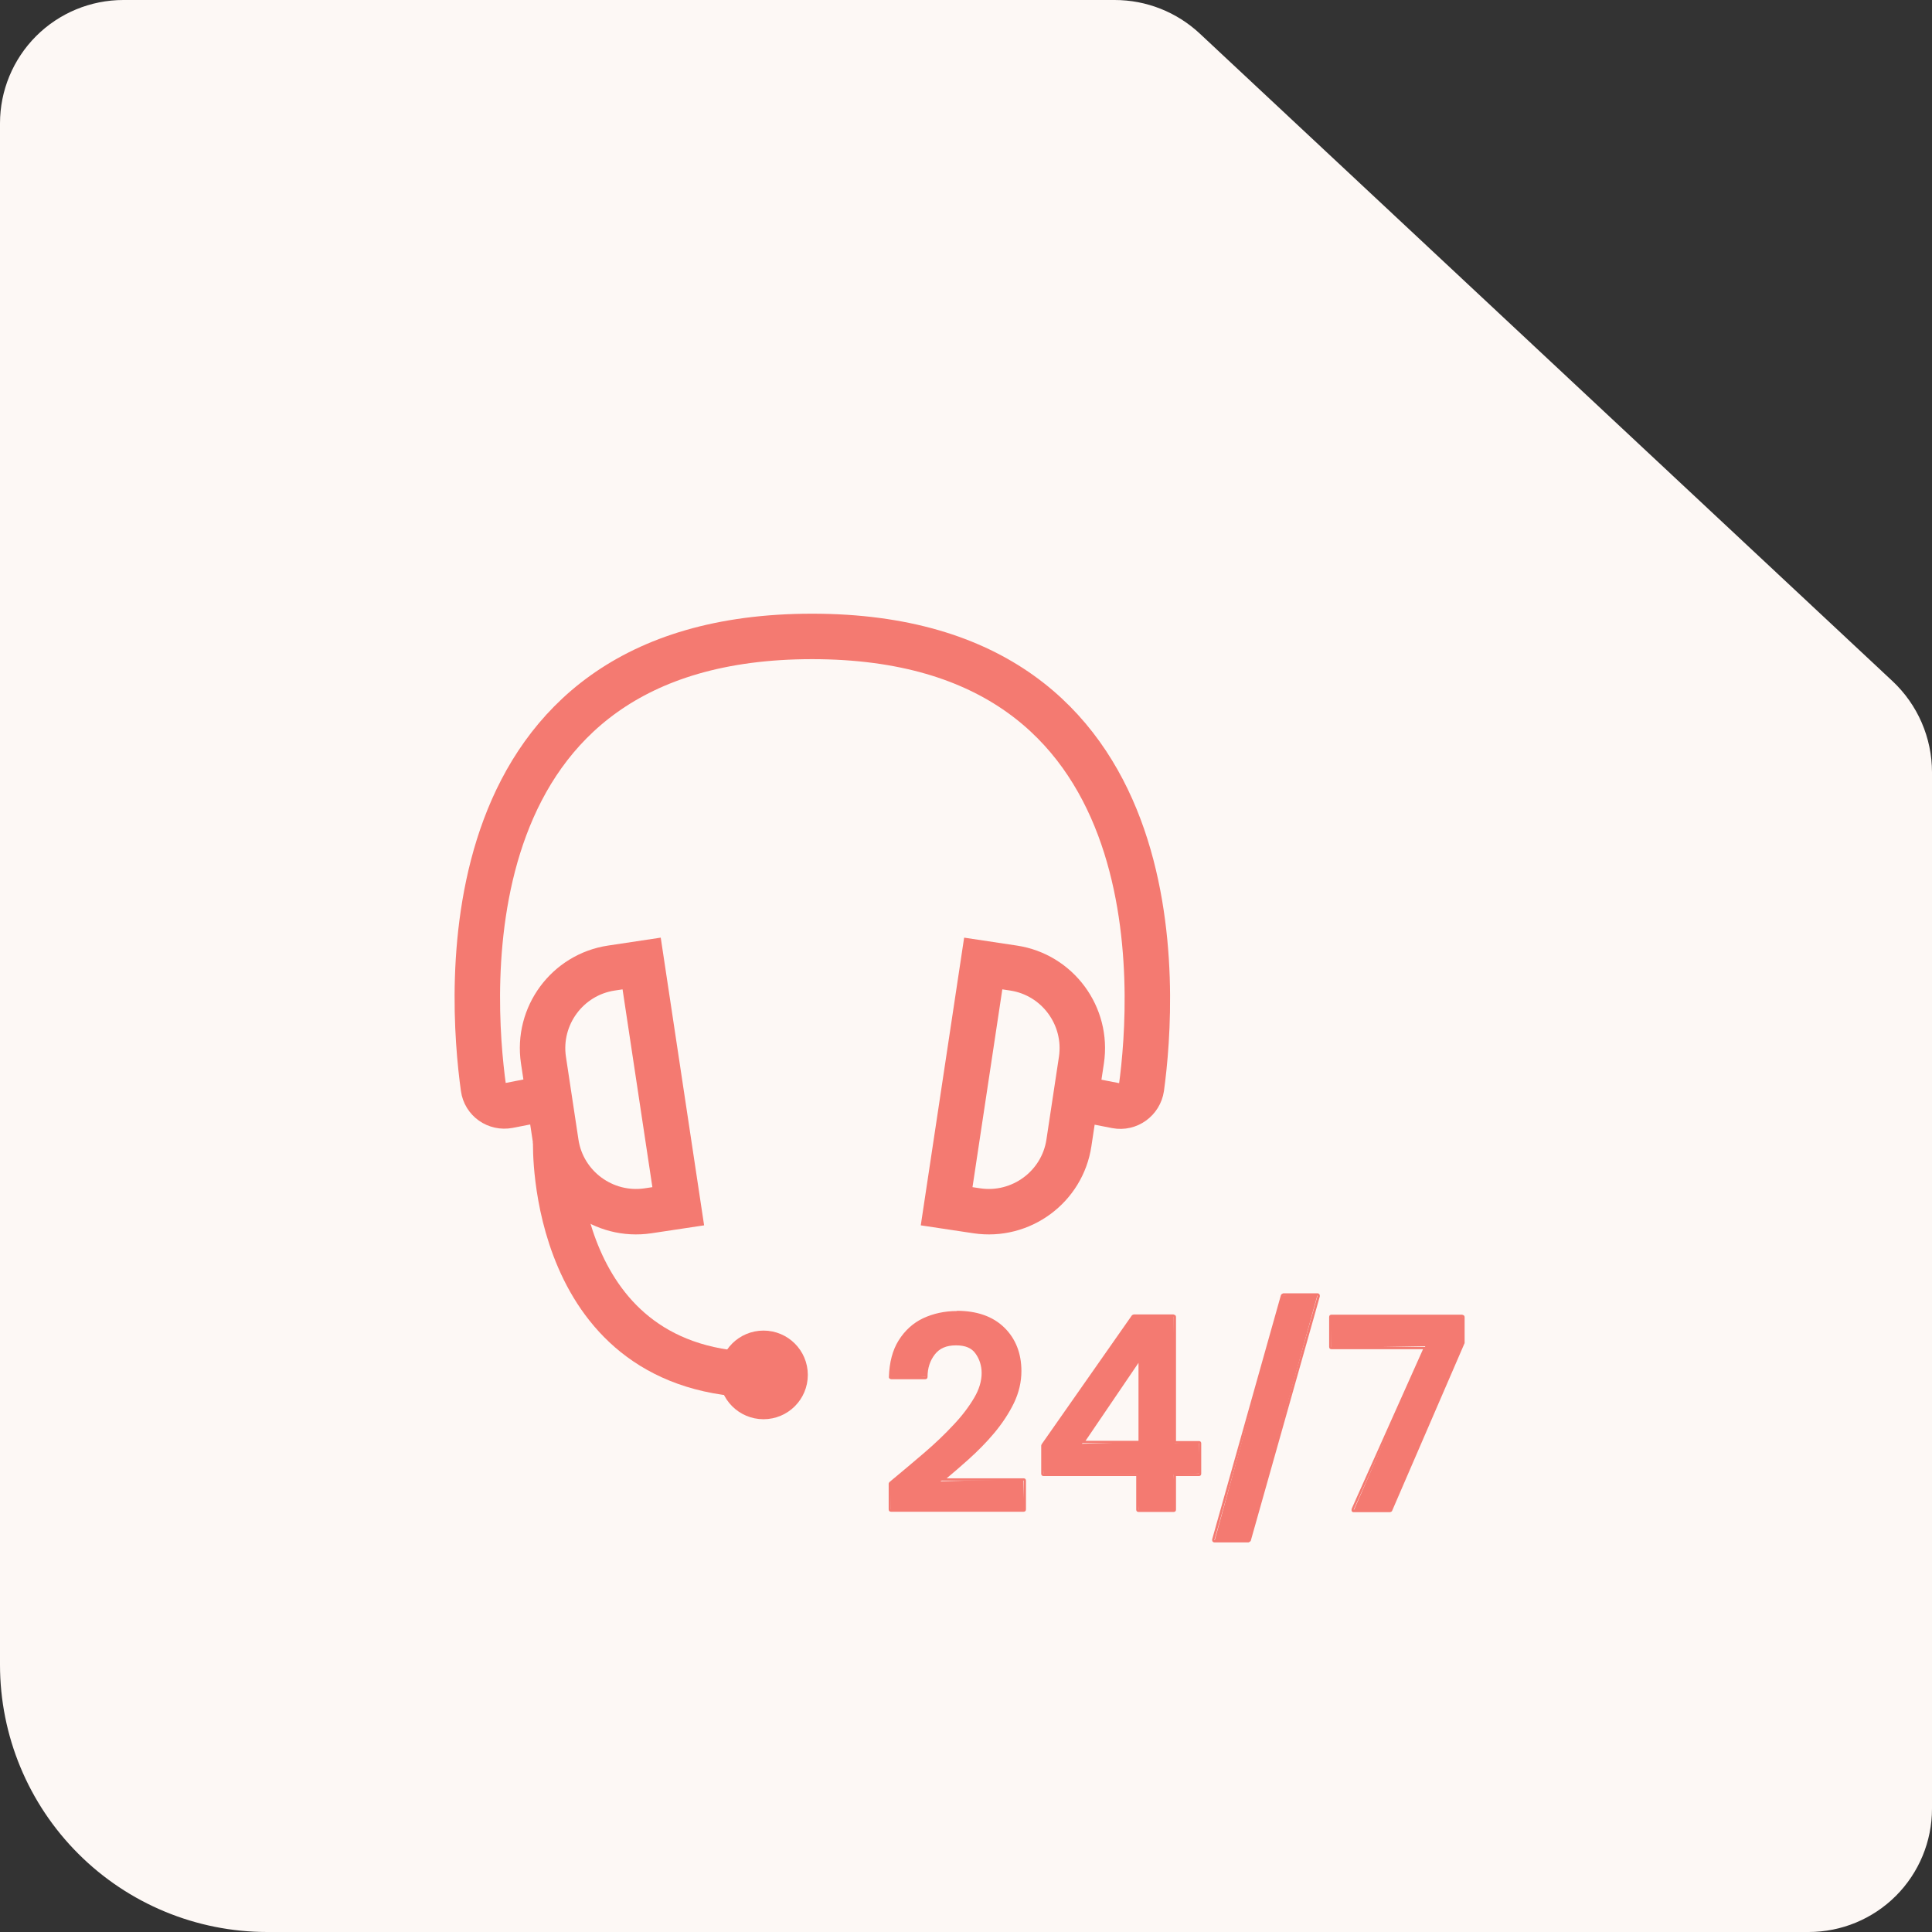 <svg width="85" height="85" viewBox="0 0 85 85" fill="none" xmlns="http://www.w3.org/2000/svg">
<rect x="0" y="0" width="85" height="85" fill="#333333" stroke="none"/>
<path d="M49.038 4.48286e-07H5.426C3.987 4.48286e-07 2.607 0.572 1.589 1.589C0.572 2.607 0 3.987 0 5.426L0 73.243C0 76.361 1.239 79.352 3.444 81.556C5.648 83.761 8.639 85 11.757 85H79.574C81.013 85 82.393 84.428 83.411 83.411C84.428 82.393 85 81.013 85 79.574V33.976C85 33.224 84.845 32.48 84.546 31.79C84.247 31.1 83.809 30.479 83.26 29.965L52.795 1.486C51.777 0.531 50.434 -0.001 49.038 4.48286e-07Z" fill="#FDF8F5"/>
<g clip-path="url(#clip0_13770_47306)">
<path d="M29.84 53.07L28.511 53.27C26.57 53.56 24.75 52.22 24.46 50.28L23.91 46.64C23.62 44.7 24.96 42.88 26.901 42.59L28.23 42.39L29.84 53.07Z" stroke="#F47A71" stroke-width="2" stroke-miterlimit="10"/>
<path d="M41.648 53.07L42.978 53.27C44.918 53.56 46.738 52.22 47.028 50.28L47.578 46.64C47.868 44.7 46.528 42.88 44.588 42.59L43.258 42.39L41.648 53.07Z" stroke="#F47A71" stroke-width="2" stroke-miterlimit="10"/>
<path d="M47.529 48.34L49.119 48.65C49.639 48.75 50.139 48.39 50.219 47.86C50.779 43.76 51.889 28 35.729 28C19.559 28 20.699 43.76 21.269 47.86C21.339 48.39 21.839 48.74 22.369 48.64L23.959 48.33" stroke="#F47A71" stroke-width="2" stroke-miterlimit="10"/>
<path d="M24.45 50.28C24.45 50.28 24.15 60.49 33.59 60.49" stroke="#F47A71" stroke-width="2" stroke-miterlimit="10"/>
<path d="M33.591 61.44C34.115 61.44 34.541 61.015 34.541 60.49C34.541 59.965 34.115 59.54 33.591 59.54C33.066 59.54 32.641 59.965 32.641 60.49C32.641 61.015 33.066 61.44 33.591 61.44Z" fill="#F47A71" stroke="#F47A71" stroke-width="2" stroke-miterlimit="10"/>
<path d="M39.198 66.46L39.148 65.28C39.678 64.81 40.188 64.39 40.678 63.97C41.168 63.55 41.608 63.13 41.978 62.73C42.358 62.33 42.668 61.92 42.888 61.53C43.108 61.15 43.228 60.77 43.228 60.41C43.228 60.08 43.138 59.78 42.948 59.52C42.768 59.27 42.468 59.14 42.048 59.14C41.628 59.14 41.298 59.28 41.078 59.56C40.858 59.84 40.748 60.19 40.748 60.58L39.198 60.63C39.168 59.95 39.308 59.42 39.568 59C39.828 58.58 40.188 58.26 40.618 58.05C41.048 57.84 41.548 57.74 42.078 57.74C42.948 57.74 43.638 57.98 44.128 58.46C44.618 58.94 44.868 59.57 44.868 60.33C44.868 60.8 44.758 61.27 44.538 61.72C44.318 62.17 44.038 62.6 43.688 63.01C43.338 63.42 42.958 63.81 42.558 64.17C42.158 64.53 41.758 64.86 41.378 65.17L45.018 65.08L45.068 66.4C45.068 66.4 45.048 66.45 45.018 66.45H39.178L39.198 66.46Z" fill="#F47A71"/>
<path d="M42.088 57.79C42.948 57.79 43.628 58.03 44.108 58.5C44.588 58.97 44.828 59.58 44.828 60.33C44.828 60.8 44.718 61.25 44.508 61.7C44.298 62.14 44.018 62.57 43.668 62.98C43.318 63.39 42.948 63.78 42.538 64.14C42.138 64.5 41.738 64.83 41.368 65.14H45.038V66.41H39.198V65.28C39.718 64.85 40.218 64.43 40.708 64.01C41.198 63.59 41.628 63.17 42.018 62.76C42.398 62.35 42.708 61.95 42.938 61.55C43.168 61.16 43.288 60.78 43.288 60.41C43.288 60.06 43.188 59.76 43.008 59.49C42.818 59.22 42.508 59.09 42.068 59.09C41.628 59.09 41.288 59.24 41.058 59.53C40.828 59.82 40.718 60.17 40.718 60.58H39.218C39.238 59.96 39.368 59.44 39.628 59.02C39.888 58.6 40.228 58.29 40.658 58.09C41.088 57.88 41.568 57.78 42.098 57.78L42.088 57.79ZM42.098 57.68C41.558 57.68 41.058 57.79 40.608 58C40.168 58.21 39.808 58.54 39.538 58.97C39.268 59.4 39.128 59.94 39.108 60.58C39.108 60.61 39.108 60.63 39.138 60.65C39.168 60.67 39.178 60.68 39.208 60.68H40.708C40.768 60.68 40.808 60.64 40.808 60.58C40.808 60.19 40.918 59.86 41.128 59.59C41.338 59.32 41.638 59.19 42.058 59.19C42.478 59.19 42.748 59.31 42.918 59.55C43.098 59.8 43.188 60.09 43.188 60.41C43.188 60.76 43.078 61.13 42.858 61.5C42.628 61.89 42.328 62.29 41.948 62.69C41.568 63.1 41.138 63.51 40.648 63.93C40.168 64.34 39.658 64.77 39.138 65.2C39.118 65.22 39.098 65.25 39.098 65.28V66.41C39.098 66.47 39.138 66.51 39.198 66.51H45.038C45.098 66.51 45.138 66.47 45.138 66.41V65.14C45.138 65.08 45.098 65.04 45.038 65.04H41.648C41.958 64.78 42.288 64.5 42.608 64.21C43.008 63.85 43.398 63.46 43.748 63.04C44.098 62.62 44.388 62.18 44.608 61.73C44.828 61.27 44.938 60.8 44.938 60.32C44.938 59.55 44.688 58.9 44.188 58.41C43.688 57.92 42.988 57.67 42.098 57.67V57.68Z" fill="#F47A71"/>
<path d="M50.089 66.46L50.039 64.84L45.909 64.89L45.859 63.6L49.839 57.9L51.639 57.88L51.689 63.49L52.749 63.44L52.799 64.83L51.639 64.88L51.689 66.41C51.689 66.41 51.669 66.46 51.639 66.46H50.089ZM47.609 63.52L50.179 63.44L50.129 59.8L47.599 63.52H47.609Z" fill="#F47A71"/>
<path d="M51.639 57.94V63.5H52.749V64.84H51.639V66.42H50.089V64.84H45.909V63.6L49.879 57.93H51.639V57.94ZM47.569 63.49H50.189V59.64L47.569 63.49ZM51.639 57.83H49.879C49.879 57.83 49.819 57.85 49.799 57.87L45.829 63.54C45.829 63.54 45.809 63.58 45.809 63.6V64.84C45.809 64.9 45.849 64.94 45.909 64.94H49.989V66.42C49.989 66.48 50.029 66.52 50.089 66.52H51.639C51.699 66.52 51.739 66.48 51.739 66.42V64.94H52.749C52.809 64.94 52.849 64.9 52.849 64.84V63.5C52.849 63.44 52.809 63.4 52.749 63.4H51.739V57.94C51.739 57.88 51.699 57.84 51.639 57.84V57.83ZM47.759 63.39L50.089 59.96V63.39H47.759Z" fill="#F47A71"/>
<path d="M53.43 67.81L56.41 56.99L57.97 56.95L54.98 67.77C54.98 67.77 54.95 67.81 54.93 67.81H53.43Z" fill="#F47A71"/>
<path d="M57.968 57L54.928 67.76H53.428L56.458 57H57.968ZM57.968 56.9H56.458C56.458 56.9 56.378 56.93 56.358 56.97L53.328 67.73C53.328 67.73 53.328 67.79 53.348 67.82C53.368 67.84 53.398 67.86 53.428 67.86H54.928C54.928 67.86 55.008 67.83 55.028 67.79L58.068 57.03C58.068 57.03 58.068 56.97 58.048 56.94C58.028 56.92 57.998 56.9 57.968 56.9Z" fill="#F47A71"/>
<path d="M59.557 66.46L62.707 59.23L58.577 59.3L58.527 57.93L64.357 57.88L64.407 59.03L61.217 66.43C61.217 66.43 61.187 66.46 61.167 66.46H59.557Z" fill="#F47A71"/>
<path d="M64.357 57.94V59.04L61.167 66.42H59.557L62.757 59.26H58.577V57.94H64.357ZM64.357 57.84H58.577C58.517 57.84 58.477 57.88 58.477 57.94V59.26C58.477 59.32 58.517 59.36 58.577 59.36H62.607L59.467 66.38C59.467 66.38 59.457 66.45 59.467 66.48C59.487 66.51 59.517 66.53 59.547 66.53H61.157C61.157 66.53 61.237 66.51 61.247 66.47L64.437 59.09C64.437 59.09 64.437 59.06 64.437 59.05V57.95C64.437 57.89 64.397 57.85 64.337 57.85L64.357 57.84Z" fill="#F47A71"/>
</g>
<defs>
<clipPath id="clip0_13770_47306">
<rect width="44.46" height="40.86" fill="white" transform="translate(20 27)"/>
</clipPath>
</defs>
</svg>
